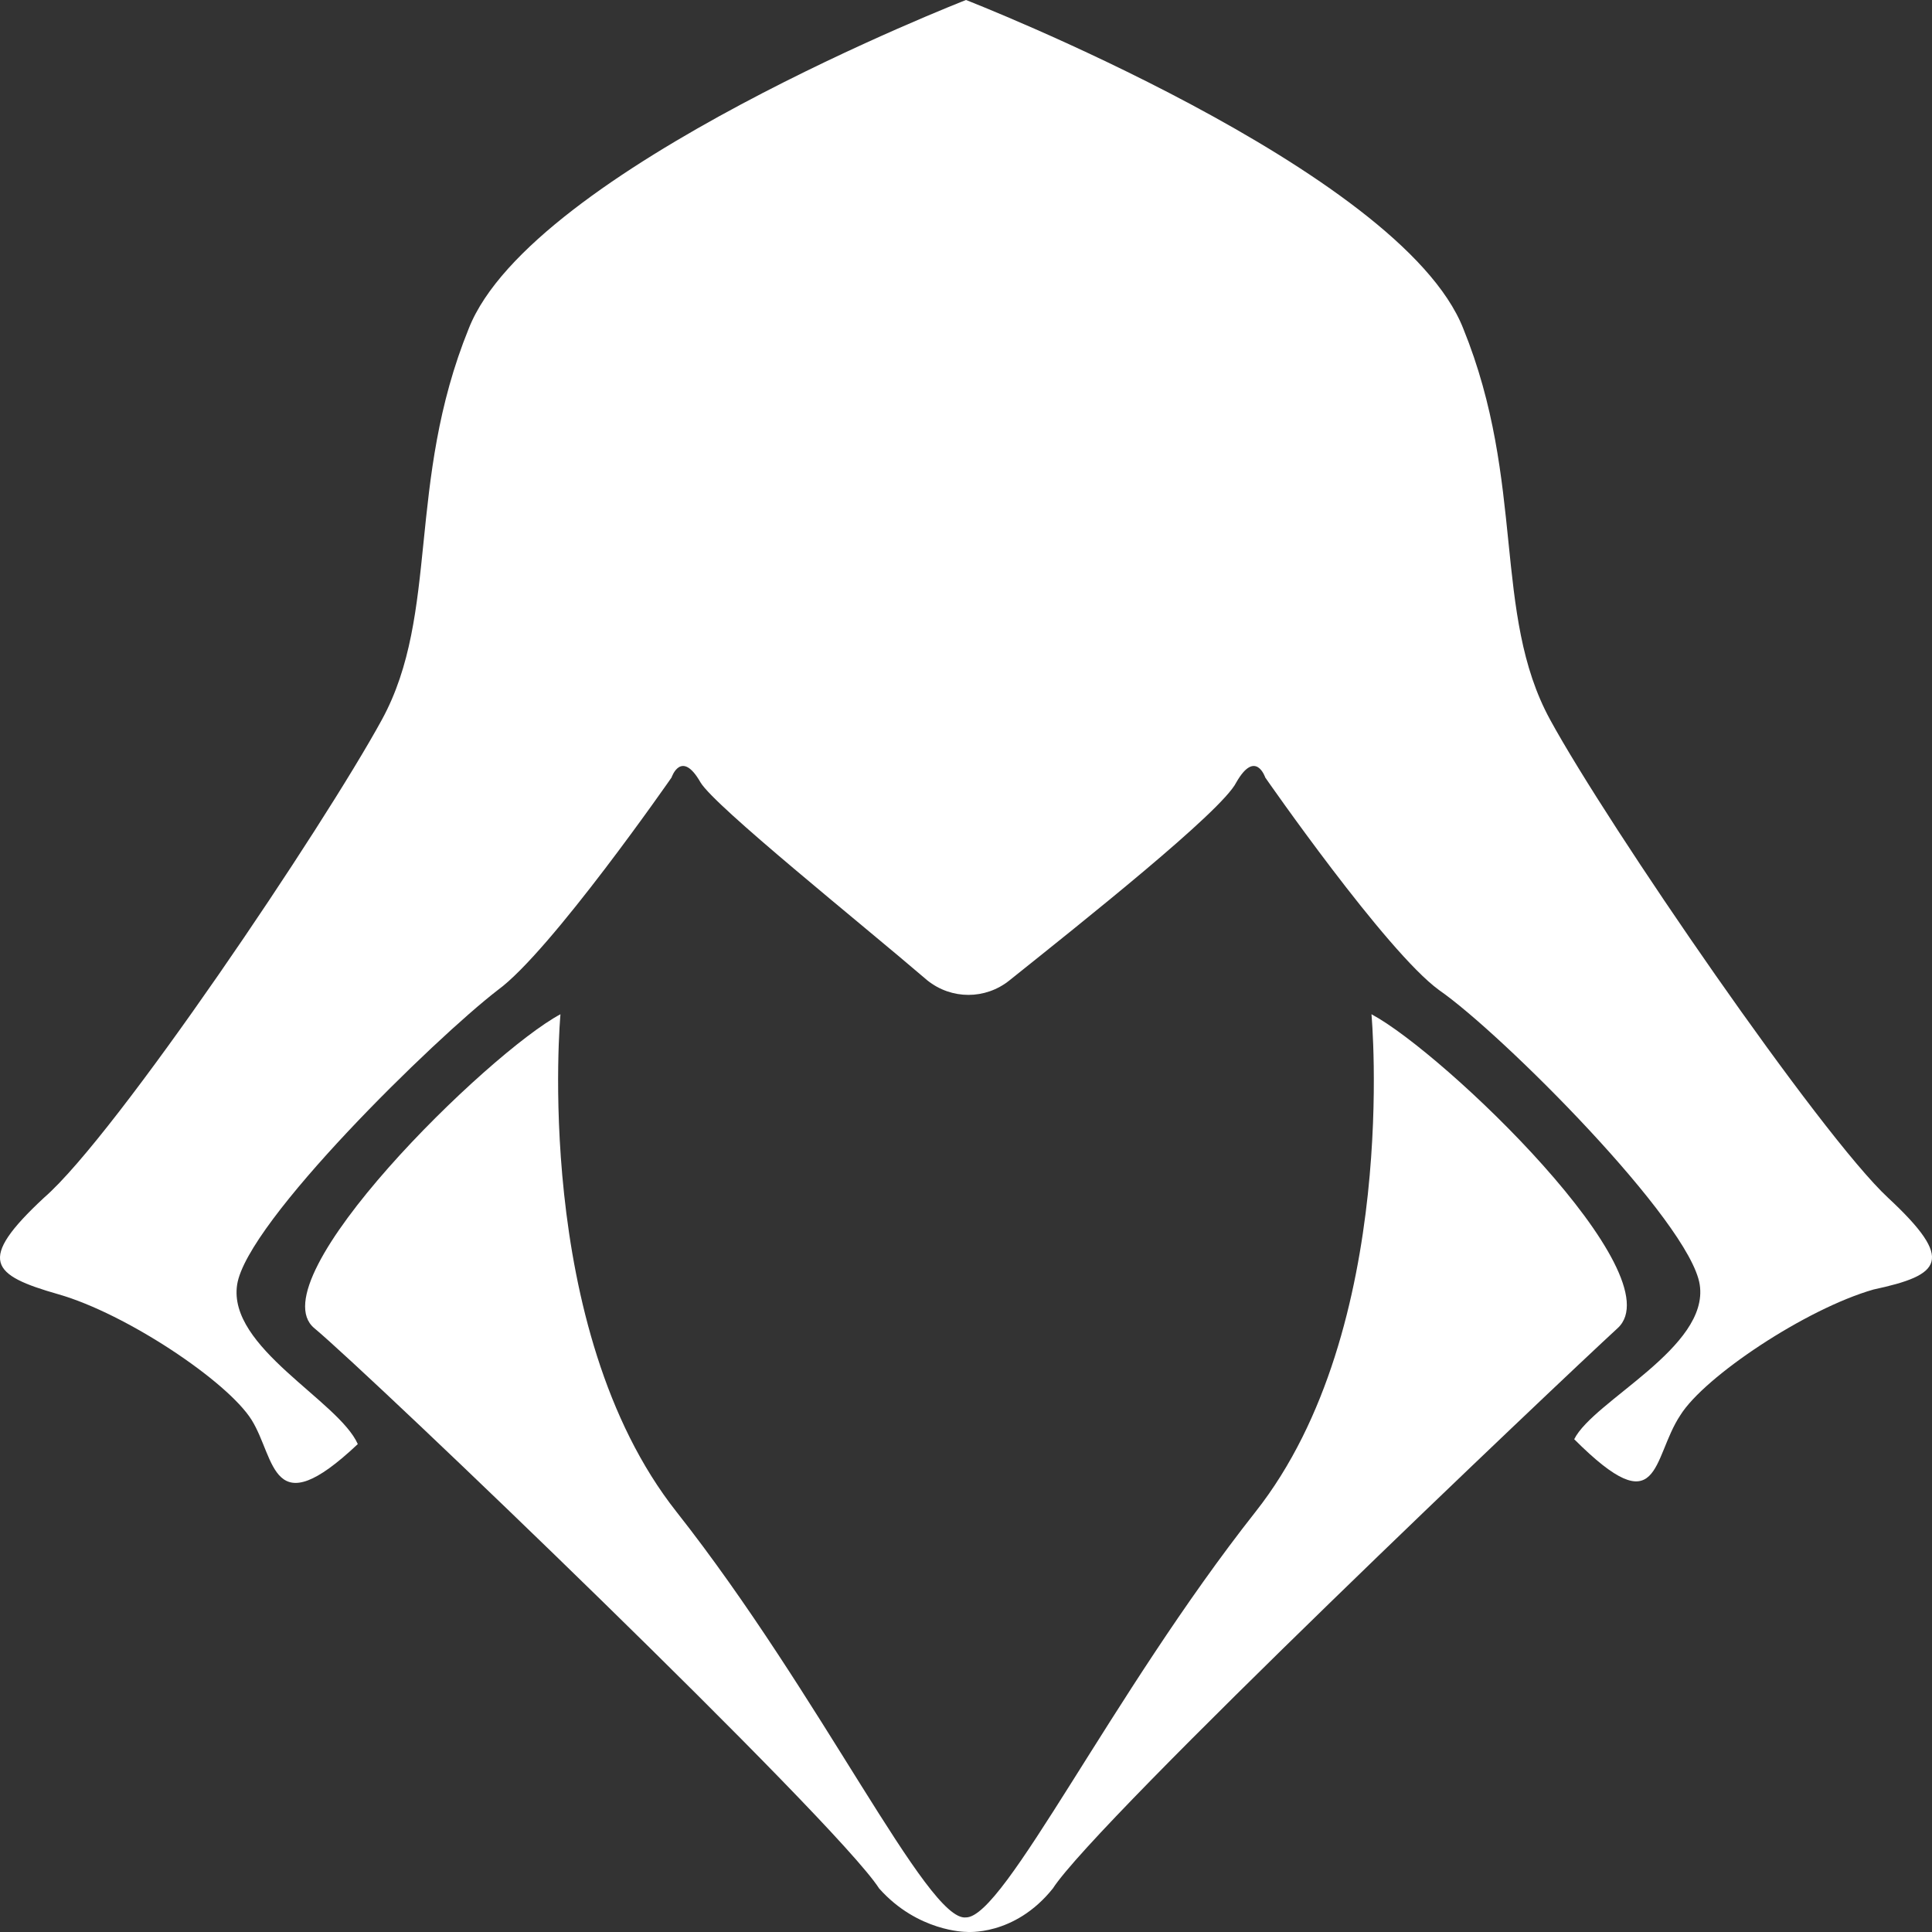 <svg width="31" height="31" fill="none" xmlns="http://www.w3.org/2000/svg"><rect width="100%" height="100%" fill="#333333" stroke="none"/><path d="M30.294 19.218c-1.085-1.007-4.493-5.967-5.422-7.671-.93-1.705-.387-3.798-1.394-6.277C22.47 2.712 15.5 0 15.5 0S8.53 2.712 7.522 5.27c-1.007 2.48-.464 4.572-1.394 6.277-.93 1.704-4.26 6.664-5.422 7.671-1.084 1.008-.852 1.24.233 1.55 1.084.31 2.71 1.395 3.098 2.015.387.62.31 1.705 1.704.388-.31-.698-2.091-1.55-1.936-2.558.154-1.007 3.175-3.952 4.182-4.727.852-.62 2.788-3.41 2.788-3.41s.155-.465.465.078c.232.387 2.556 2.247 3.64 3.177.388.31.93.31 1.317 0 1.162-.93 3.408-2.712 3.64-3.177.31-.543.465-.078.465-.078s1.936 2.79 2.788 3.41c1.007.698 4.028 3.72 4.183 4.727.155 1.008-1.704 1.86-2.014 2.48 1.394 1.395 1.24.31 1.704-.387.387-.62 2.014-1.705 3.098-2.015 1.085-.233 1.317-.465.233-1.473Z" fill="#fff"/><path d="M22.006 16.274s.465 5.037-1.859 7.982c-2.323 2.945-4.027 6.51-4.647 6.51-.62.077-2.324-3.565-4.647-6.51-2.324-2.945-1.86-7.982-1.86-7.982-1.16.62-4.879 4.263-3.95 5.037.93.775 8.366 7.905 9.063 8.99.62.697 1.394.697 1.394.697s.774.078 1.394-.697c.697-1.085 8.133-8.137 9.062-8.99.93-.852-2.788-4.417-3.95-5.037Z" fill="#fff"/></svg>